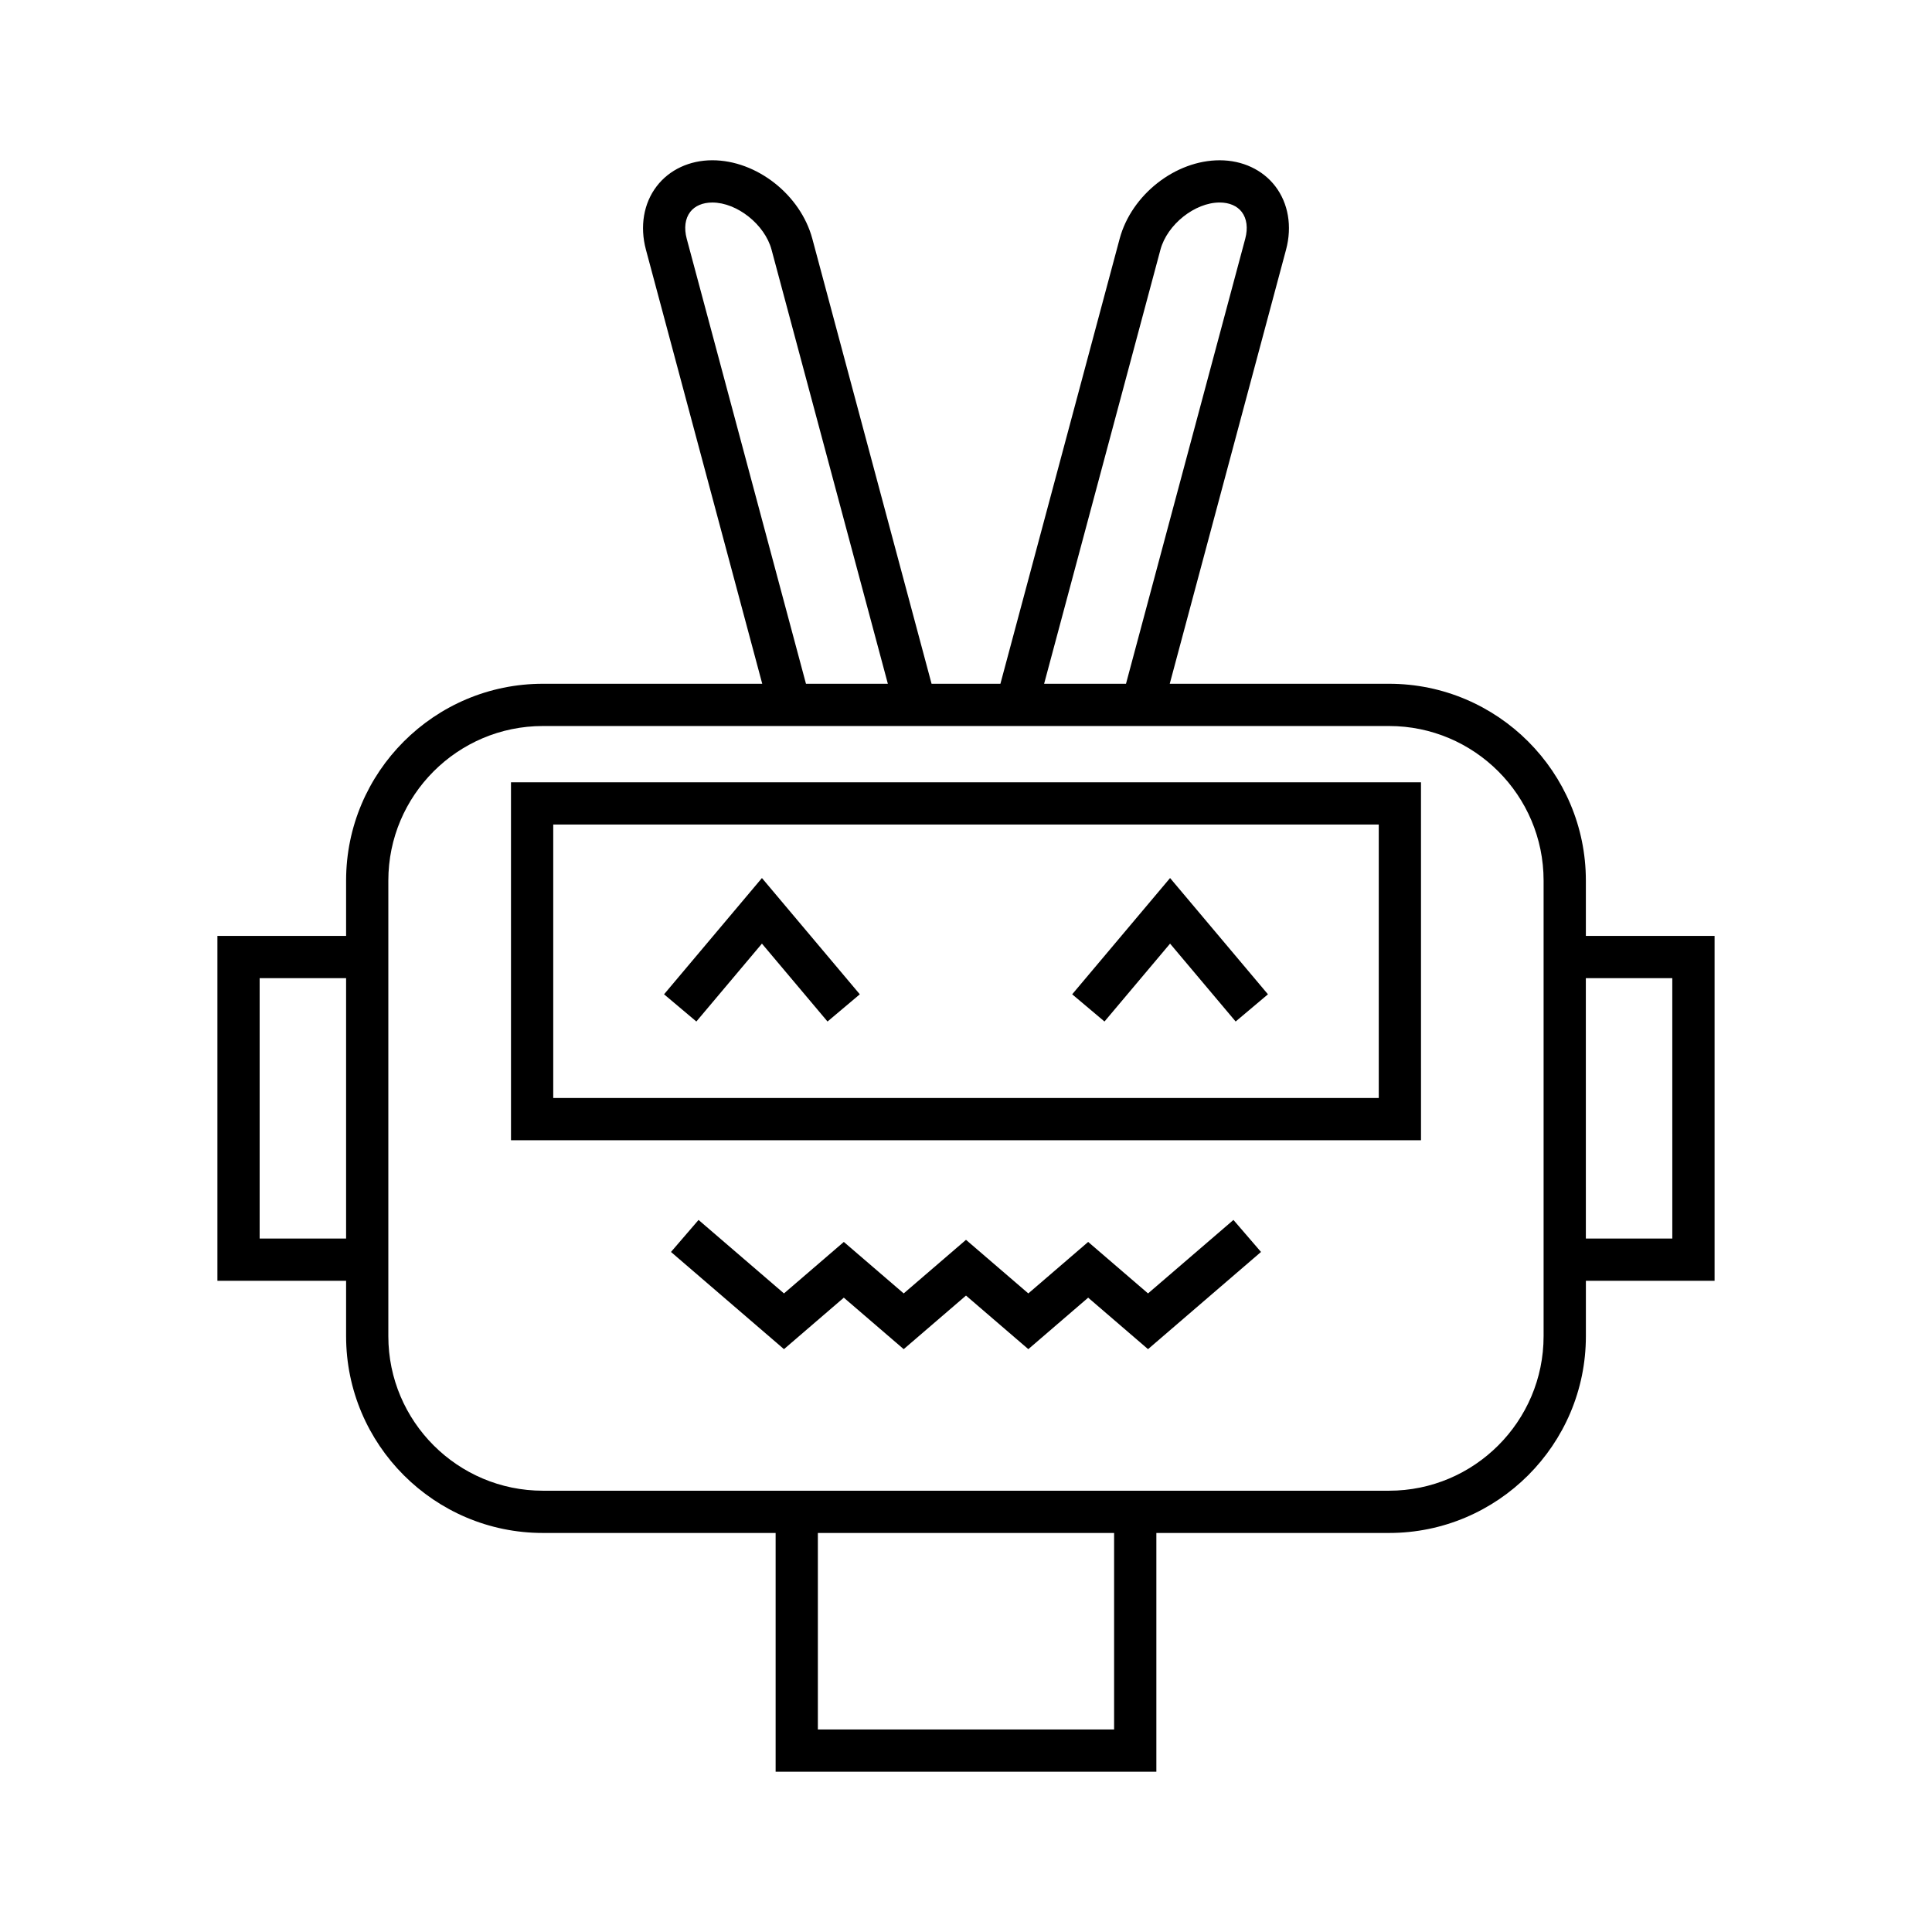 <?xml version="1.0" encoding="UTF-8"?>
<!-- Uploaded to: SVG Repo, www.svgrepo.com, Generator: SVG Repo Mixer Tools -->
<svg fill="#000000" width="800px" height="800px" version="1.1" viewBox="144 144 512 512" xmlns="http://www.w3.org/2000/svg">
 <g>
  <path d="m564.27 392.03v-14.672c0-28.754-23.398-52.152-52.152-52.152h-58.125l30.824-115.04c1.652-6.172 0.605-12.301-2.863-16.82-3.352-4.367-8.719-6.871-14.727-6.871-11.738 0-23.383 9.137-26.508 20.797l-31.602 117.94h-18.242l-31.602-117.94c-3.125-11.664-14.77-20.801-26.504-20.801-6.012 0-11.383 2.504-14.734 6.879-3.473 4.519-4.512 10.648-2.859 16.816l30.824 115.04h-58.125c-28.762 0-52.156 23.398-52.156 52.152v14.672h-34.105v91.398h34.105v14.672c0 28.754 23.398 52.152 52.156 52.152h61.672v63.27h100.9v-63.27h61.676c28.754 0 52.152-23.398 52.152-52.152v-14.672h34.105v-91.398zm-328.55 80.203h-22.91v-69.008h22.91zm215.81-262.07c1.789-6.66 9.117-12.496 15.695-12.496 2.535 0 4.613 0.887 5.848 2.492 1.352 1.766 1.684 4.293 0.93 7.106l-31.602 117.94h-21.699zm-125.54-2.894c-0.754-2.82-0.426-5.34 0.926-7.106 1.234-1.605 3.312-2.492 5.856-2.492 6.578 0 13.906 5.84 15.695 12.496l30.824 115.04h-21.699zm113.26 395.06h-78.508v-52.074h78.508zm113.82-204.7v100.47c0 22.582-18.375 40.957-40.957 40.957h-224.24c-22.59 0-40.961-18.375-40.961-40.957v-120.74c0-22.582 18.375-40.957 40.961-40.957h224.24c22.582 0 40.957 18.375 40.957 40.957zm34.109 74.605h-22.91l-0.004-69.008h22.91z"/>
  <path d="m428.14 407.5 8.562 7.211 17.379-20.641 17.379 20.641 8.559-7.211-25.938-30.812z"/>
  <path d="m319.98 407.5 8.562 7.211 17.379-20.641 17.379 20.641 8.559-7.211-25.938-30.812z"/>
  <path d="m279.42 446.18h241.16l-0.004-94.863h-241.16zm11.195-83.668h218.77v72.473h-218.77z"/>
  <path d="m448.24 486.77-15.863-13.645-15.859 13.645-16.516-14.203-16.512 14.203-15.867-13.645-15.859 13.645-22.641-19.473-7.305 8.484 29.945 25.758 15.859-13.645 15.867 13.645 16.512-14.199 16.516 14.199 15.859-13.645 15.863 13.645 29.941-25.758-7.305-8.484z"/>
 </g>
</svg>